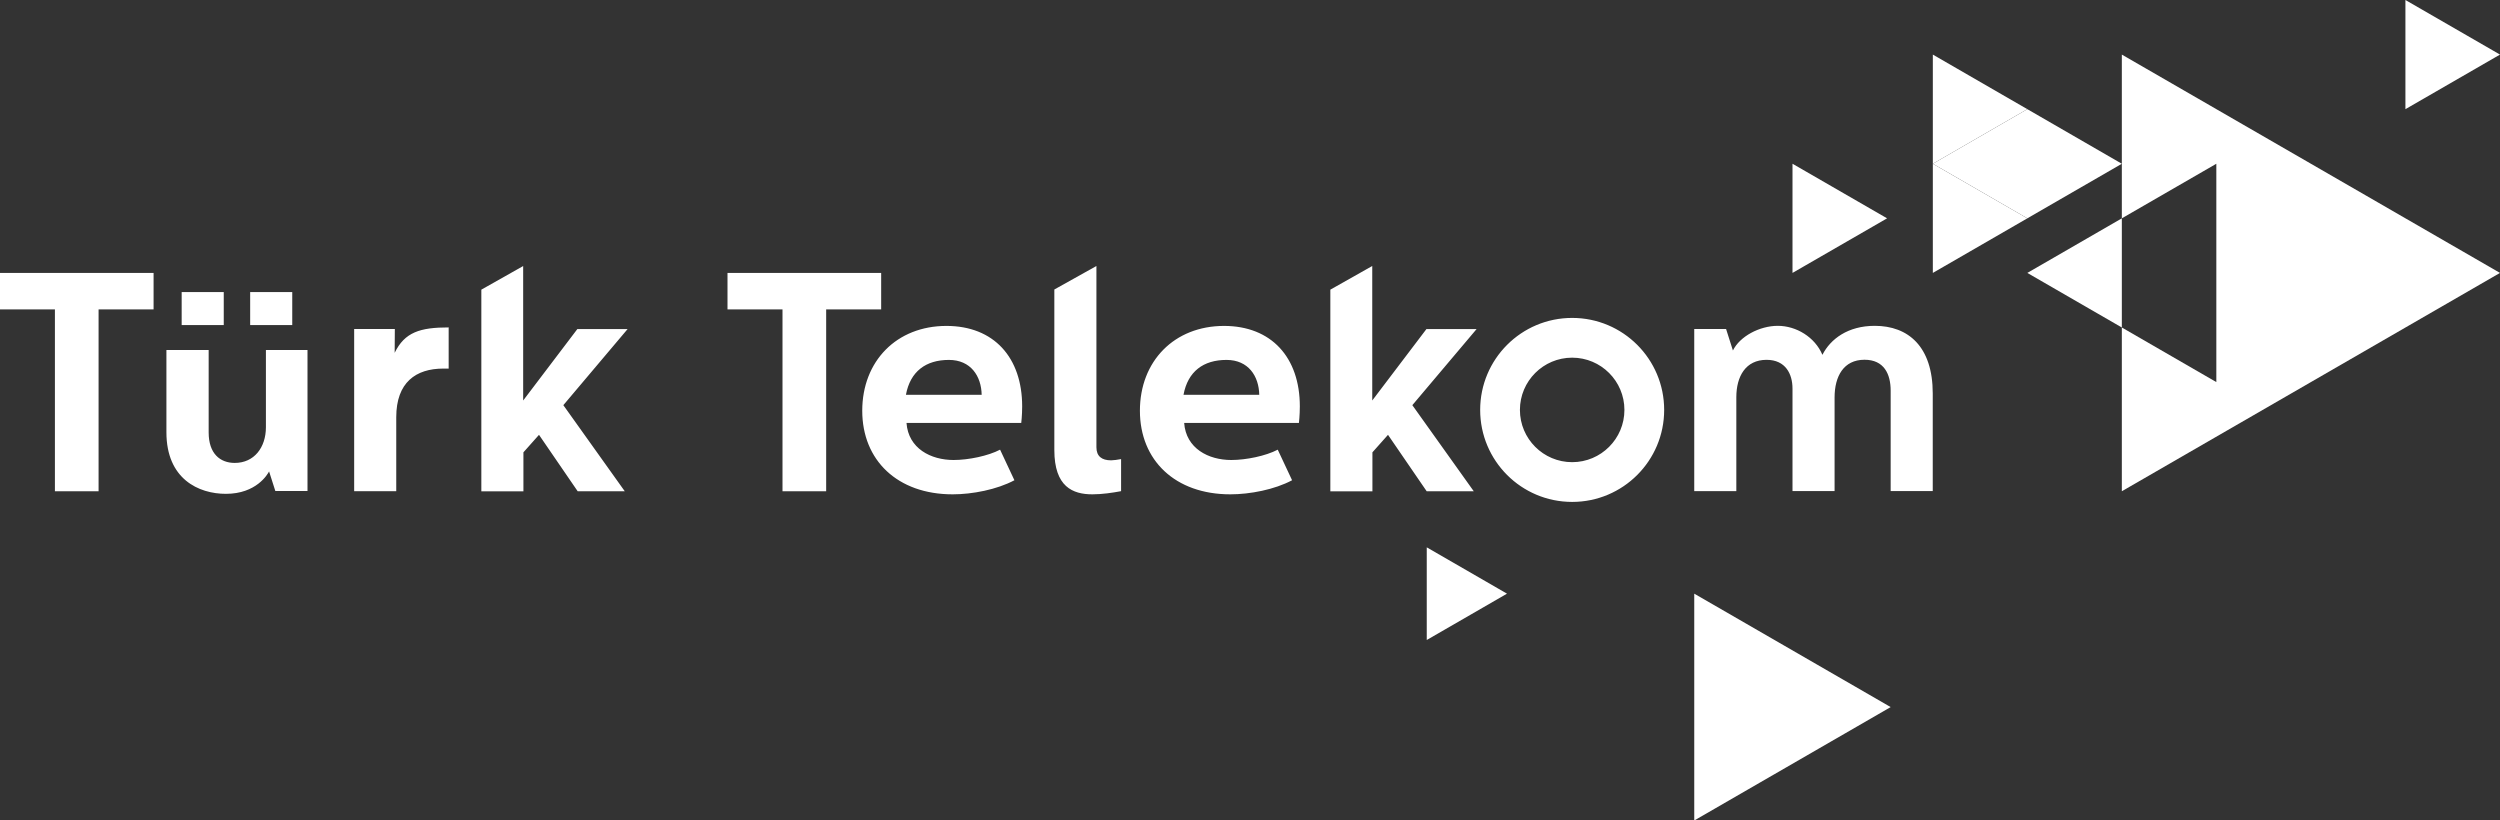 <?xml version="1.0" encoding="UTF-8"?>
<svg id="Layer_2" xmlns="http://www.w3.org/2000/svg" version="1.1" viewBox="0 0 300 98.46">
  <rect x="0" y="0" width="300" height="98.46" fill="#333333" stroke="none"/>
  <!-- Generator: Adobe Illustrator 29.5.0, SVG Export Plug-In . SVG Version: 2.1.0 Build 137)  -->
  <defs>
    <style>
      .st0 {
        fill: #fff;
      }
    </style>
  </defs>
  <path class="st0" d="M254.62,19.65l-11.34,6.55-11.34-6.55,11.34-6.55s11.34,6.55,11.34,6.55Z"/>
  <polygon class="st0" points="300 6.55 288.65 0 288.65 13.1 300 6.55"/>
  <path class="st0" d="M254.62,58.95v-19.65l11.34,6.55v-26.2l-11.34,6.55V6.55l45.38,26.2-45.38,26.2ZM231.94,6.55v13.1l11.34-6.55s-11.34-6.55-11.34-6.55ZM231.94,32.75l11.34-6.55-11.34-6.55v13.1ZM226.88,84.85l-23.57-13.61v27.22l23.57-13.61Z"/>
  <path class="st0" d="M117.8,47.38c-.04-2.25-1.31-4.19-3.93-4.19-2.77,0-4.64,1.38-5.16,4.19h9.09ZM113.57,39.11c5.69,0,9.09,3.78,9.09,9.66,0,1.09-.11,1.98-.11,1.98h-13.77c.22,3.07,2.92,4.45,5.65,4.45,1.8,0,4.15-.49,5.58-1.24l1.72,3.67c-2.1,1.12-5.05,1.69-7.41,1.69-6.62,0-10.85-4.08-10.85-10.03s4.12-10.18,10.1-10.18M131.57,31.93v21.74c0,1.08.64,1.57,1.76,1.57.26,0,.82-.07,1.2-.15v3.85c-1.01.19-2.28.38-3.44.38-2.36,0-4.57-.9-4.57-5.32v-19.26l5.05-2.82h0ZM151.11,47.38c-.04-2.25-1.31-4.19-3.93-4.19-2.77,0-4.64,1.38-5.16,4.19h9.09ZM146.88,39.11c5.69,0,9.1,3.78,9.1,9.66,0,1.09-.11,1.98-.11,1.98h-13.77c.22,3.07,2.92,4.45,5.65,4.45,1.8,0,4.15-.49,5.58-1.24l1.72,3.67c-2.09,1.12-5.05,1.69-7.41,1.69-6.62,0-10.85-4.08-10.85-10.03s4.12-10.18,10.1-10.18M62.78,31.91v16.15l6.5-8.57h6.03l-7.71,9.13,7.37,10.33h-5.65l-4.64-6.77-1.87,2.1v4.68h-5.05v-24.2l5.03-2.84h-.01ZM164.67,31.91v16.15l6.5-8.57h6.02l-7.71,9.13,7.37,10.33h-5.65l-4.64-6.77-1.87,2.1v4.68h-5.05v-24.2l5.03-2.84h0ZM207.13,39.48l.82,2.58c.82-1.68,3.18-2.96,5.39-2.96s4.45,1.35,5.35,3.48c.97-1.91,3.07-3.48,6.28-3.48,4.01,0,6.96,2.47,6.96,8.12v11.71h-5.05v-12.05c0-1.99-.79-3.71-3.14-3.71-2.5,0-3.59,1.98-3.59,4.53v11.23h-5.05v-12.31c0-1.72-.82-3.44-3.11-3.44-2.51,0-3.63,1.98-3.63,4.49v11.27h-5.05v-19.46h3.82,0ZM188.66,38.15c-6.1,0-11.04,4.94-11.04,11.04s4.94,11.04,11.04,11.04,11.04-4.94,11.04-11.04-4.94-11.04-11.04-11.04ZM188.66,55.46c-3.46,0-6.27-2.81-6.27-6.27s2.81-6.27,6.27-6.27,6.27,2.81,6.27,6.27-2.81,6.27-6.27,6.27ZM105.74,32.75v4.38h-6.6v21.82h-5.24v-21.82h-6.6v-4.38h18.44ZM47.38,39.48l-.02,2.86c1.2-2.47,3.04-3.05,6.48-3.05v4.94h-.64c-3.29,0-5.65,1.65-5.65,5.84v8.87h-5.05v-19.46h4.88ZM18.43,32.75v4.38h-6.6v21.82h-5.24v-21.82H0v-4.38h18.43ZM33.04,58.92l-.75-2.35c-.17.34-1.53,2.69-5.18,2.69-3.27,0-7.14-1.77-7.14-7.39v-9.87h5.07v9.9c0,2.52,1.36,3.65,3.13,3.65,2.32,0,3.74-1.84,3.74-4.29v-9.26h4.99v16.92h-3.86ZM21.8,35.05h5.05v3.96h-5.05v-3.96ZM30.02,35.05h5.05v3.96h-5.05v-3.96ZM215.1,32.75v-13.1l11.35,6.55-11.35,6.55ZM171.21,76.79v-11.11l9.63,5.56-9.63,5.56h0Z"/>
  <polygon class="st0" points="243.28 32.75 254.62 39.3 254.62 26.2 243.28 32.75"/>
</svg>